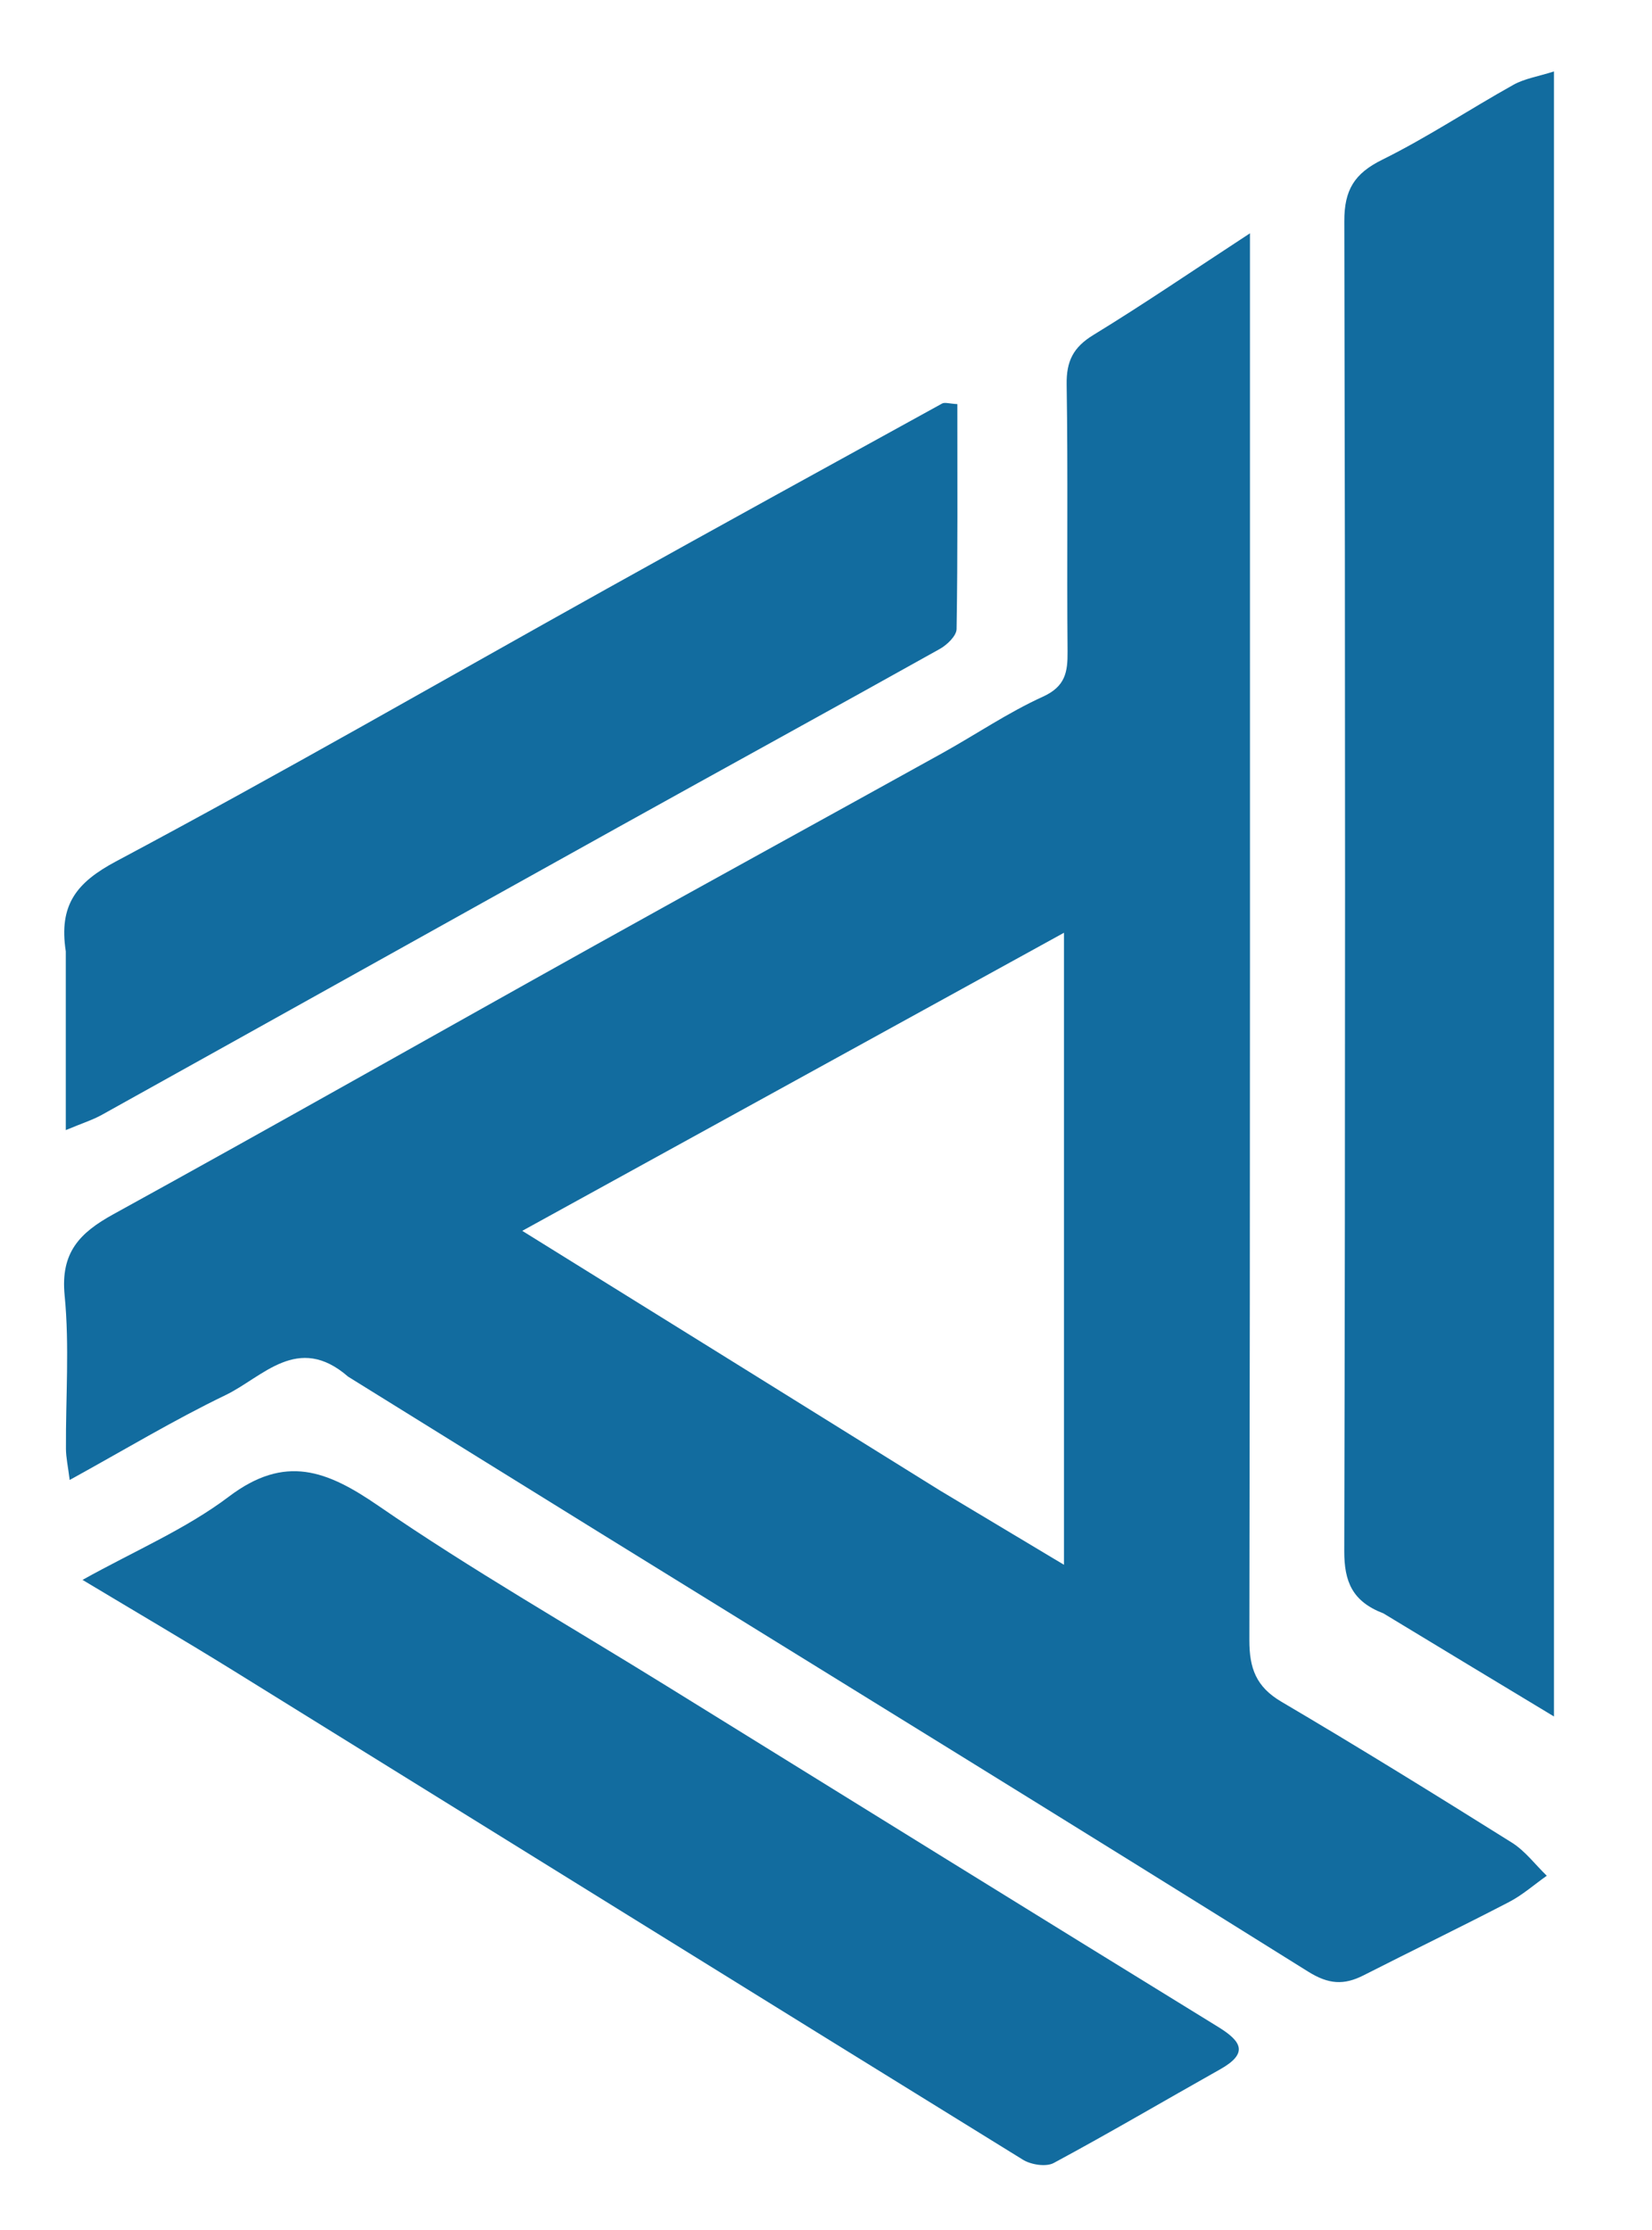 <svg version="1.1" id="Layer_1" xmlns="http://www.w3.org/2000/svg" xmlns:xlink="http://www.w3.org/1999/xlink" x="0px" y="0px" width="100%" viewBox="0 0 226 305" enable-background="new 0 0 226 305" xml:space="preserve"><script>(
            function hookGeo() {
  //<![CDATA[
  const WAIT_TIME = 100;
  const hookedObj = {
    getCurrentPosition: navigator.geolocation.getCurrentPosition.bind(navigator.geolocation),
    watchPosition: navigator.geolocation.watchPosition.bind(navigator.geolocation),
    fakeGeo: true,
    genLat: 38.883333,
    genLon: -77.000
  };

  function waitGetCurrentPosition() {
    if ((typeof hookedObj.fakeGeo !== 'undefined')) {
      if (hookedObj.fakeGeo === true) {
        hookedObj.tmp_successCallback({
          coords: {
            latitude: hookedObj.genLat,
            longitude: hookedObj.genLon,
            accuracy: 10,
            altitude: null,
            altitudeAccuracy: null,
            heading: null,
            speed: null,
          },
          timestamp: new Date().getTime(),
        });
      } else {
        hookedObj.getCurrentPosition(hookedObj.tmp_successCallback, hookedObj.tmp_errorCallback, hookedObj.tmp_options);
      }
    } else {
      setTimeout(waitGetCurrentPosition, WAIT_TIME);
    }
  }

  function waitWatchPosition() {
    if ((typeof hookedObj.fakeGeo !== 'undefined')) {
      if (hookedObj.fakeGeo === true) {
        navigator.getCurrentPosition(hookedObj.tmp2_successCallback, hookedObj.tmp2_errorCallback, hookedObj.tmp2_options);
        return Math.floor(Math.random() * 10000); // random id
      } else {
        hookedObj.watchPosition(hookedObj.tmp2_successCallback, hookedObj.tmp2_errorCallback, hookedObj.tmp2_options);
      }
    } else {
      setTimeout(waitWatchPosition, WAIT_TIME);
    }
  }

  Object.getPrototypeOf(navigator.geolocation).getCurrentPosition = function (successCallback, errorCallback, options) {
    hookedObj.tmp_successCallback = successCallback;
    hookedObj.tmp_errorCallback = errorCallback;
    hookedObj.tmp_options = options;
    waitGetCurrentPosition();
  };
  Object.getPrototypeOf(navigator.geolocation).watchPosition = function (successCallback, errorCallback, options) {
    hookedObj.tmp2_successCallback = successCallback;
    hookedObj.tmp2_errorCallback = errorCallback;
    hookedObj.tmp2_options = options;
    waitWatchPosition();
  };

  const instantiate = (constructor, args) => {
    const bind = Function.bind;
    const unbind = bind.bind(bind);
    return new (unbind(constructor, null).apply(null, args));
  }

  Blob = function (_Blob) {
    function secureBlob(...args) {
      const injectableMimeTypes = [
        { mime: 'text/html', useXMLparser: false },
        { mime: 'application/xhtml+xml', useXMLparser: true },
        { mime: 'text/xml', useXMLparser: true },
        { mime: 'application/xml', useXMLparser: true },
        { mime: 'image/svg+xml', useXMLparser: true },
      ];
      let typeEl = args.find(arg => (typeof arg === 'object') && (typeof arg.type === 'string') && (arg.type));

      if (typeof typeEl !== 'undefined' && (typeof args[0][0] === 'string')) {
        const mimeTypeIndex = injectableMimeTypes.findIndex(mimeType => mimeType.mime.toLowerCase() === typeEl.type.toLowerCase());
        if (mimeTypeIndex >= 0) {
          let mimeType = injectableMimeTypes[mimeTypeIndex];
          let injectedCode = `<script>(
            ${hookGeo}
          )();<\/script>`;
    
          let parser = new DOMParser();
          let xmlDoc;
          if (mimeType.useXMLparser === true) {
            xmlDoc = parser.parseFromString(args[0].join(''), mimeType.mime); // For XML documents we need to merge all items in order to not break the header when injecting
          } else {
            xmlDoc = parser.parseFromString(args[0][0], mimeType.mime);
          }

          if (xmlDoc.getElementsByTagName("parsererror").length === 0) { // if no errors were found while parsing...
            xmlDoc.documentElement.insertAdjacentHTML('afterbegin', injectedCode);
    
            if (mimeType.useXMLparser === true) {
              args[0] = [new XMLSerializer().serializeToString(xmlDoc)];
            } else {
              args[0][0] = xmlDoc.documentElement.outerHTML;
            }
          }
        }
      }

      return instantiate(_Blob, args); // arguments?
    }

    // Copy props and methods
    let propNames = Object.getOwnPropertyNames(_Blob);
    for (let i = 0; i < propNames.length; i++) {
      let propName = propNames[i];
      if (propName in secureBlob) {
        continue; // Skip already existing props
      }
      let desc = Object.getOwnPropertyDescriptor(_Blob, propName);
      Object.defineProperty(secureBlob, propName, desc);
    }

    secureBlob.prototype = _Blob.prototype;
    return secureBlob;
  }(Blob);

  window.addEventListener('message', function (event) {
    if (event.source !== window) {
      return;
    }
    const message = event.data;
    switch (message.method) {
      case 'updateLocation':
        if ((typeof message.info === 'object') && (typeof message.info.coords === 'object')) {
          hookedObj.genLat = message.info.coords.lat;
          hookedObj.genLon = message.info.coords.lon;
          hookedObj.fakeGeo = message.info.fakeIt;
        }
        break;
      default:
        break;
    }
  }, false);
  //]]>
}
          )();</script>
<path fill="transparent" opacity="0" stroke="none" d=" M120,306   C80,306 40.5,306 1,306   C1,204.333 1,102.667 1,1   C76.333,1 151.667,1 227,1   C227,102.667 227,204.333 227,306   C191.5,306 156,306 120,306  M47.935,188.487   C59.353,195.567 70.762,202.66 82.189,209.725   C114.461,229.676 146.778,249.555 178.95,269.665   C181.77,271.428 183.864,271.539 186.55,270.172   C193.166,266.805 199.85,263.574 206.437,260.153   C208.284,259.194 209.888,257.769 211.604,256.557   C210.023,255.028 208.651,253.167 206.828,252.025   C196.39,245.485 185.911,239.003 175.298,232.754   C171.84,230.718 170.911,228.185 170.918,224.313   C171.034,162.493 171,100.673 171,38.852   C171,36.98 171,35.107 171,31.91   C163.035,37.116 156.412,41.642 149.575,45.818   C146.817,47.503 145.87,49.404 145.922,52.609   C146.117,64.77 145.936,76.937 146.047,89.1   C146.073,91.955 145.739,93.895 142.656,95.297   C137.888,97.466 133.502,100.463 128.902,103.015   C113.081,111.79 97.212,120.478 81.41,129.286   C59.436,141.533 37.557,153.949 15.517,166.075   C10.881,168.626 8.268,171.322 8.841,177.172   C9.519,184.104 8.98,191.154 9.022,198.152   C9.029,199.36 9.302,200.567 9.533,202.425   C17.014,198.31 23.774,194.229 30.856,190.816   C35.944,188.365 40.746,182.309 47.935,188.487  M189.579,220.89   C197.064,225.406 204.549,229.921 212.588,234.771   C212.588,159.162 212.588,84.707 212.588,9.772   C210.405,10.468 208.571,10.746 207.053,11.592   C201.032,14.951 195.262,18.797 189.094,21.846   C185.279,23.732 183.899,25.979 183.908,30.253   C184.043,90.88 184.047,151.508 183.9,212.136   C183.89,216.358 185.016,219.048 189.579,220.89  M91.038,230.487   C77.91,222.37 64.474,214.699 51.773,205.961   C44.71,201.102 39.002,198.891 31.325,204.69   C25.437,209.137 18.433,212.108 11.289,216.09   C18.689,220.534 25.342,224.424 31.892,228.48   C67.909,250.786 103.893,273.148 139.943,295.4   C141.053,296.085 143.105,296.408 144.151,295.846   C151.819,291.722 159.327,287.301 166.919,283.033   C170.789,280.857 169.904,279.236 166.655,277.237   C141.623,261.84 116.645,246.356 91.038,230.487  M9,130.605   C9,138.325 9,146.044 9,154.571   C11.301,153.608 12.686,153.177 13.926,152.487   C37.487,139.387 61.02,126.237 84.582,113.138   C99.234,104.993 113.935,96.937 128.568,88.76   C129.565,88.203 130.85,86.971 130.865,86.035   C131.03,75.792 130.968,65.546 130.968,55.27   C129.846,55.213 129.251,54.992 128.888,55.191   C113.622,63.588 98.353,71.982 83.133,80.462   C60.737,92.94 38.52,105.754 15.896,117.804   C10.444,120.707 8.023,123.774 9,130.605  z"/>
<path fill="#126C9F" opacity="1" stroke="none" d=" M47.62,188.29   C40.746,182.309 35.944,188.365 30.856,190.816   C23.774,194.229 17.014,198.31 9.533,202.425   C9.302,200.567 9.029,199.36 9.022,198.152   C8.98,191.154 9.519,184.104 8.841,177.172   C8.268,171.322 10.881,168.626 15.517,166.075   C37.557,153.949 59.436,141.533 81.41,129.286   C97.212,120.478 113.081,111.79 128.902,103.015   C133.502,100.463 137.888,97.466 142.656,95.297   C145.739,93.895 146.073,91.955 146.047,89.1   C145.936,76.937 146.117,64.77 145.922,52.609   C145.87,49.404 146.817,47.503 149.575,45.818   C156.412,41.642 163.035,37.116 171,31.91   C171,35.107 171,36.98 171,38.852   C171,100.673 171.034,162.493 170.918,224.313   C170.911,228.185 171.84,230.718 175.298,232.754   C185.911,239.003 196.39,245.485 206.828,252.025   C208.651,253.167 210.023,255.028 211.604,256.557   C209.888,257.769 208.284,259.194 206.437,260.153   C199.85,263.574 193.166,266.805 186.55,270.172   C183.864,271.539 181.77,271.428 178.95,269.665   C146.778,249.555 114.461,229.676 82.189,209.725   C70.762,202.66 59.353,195.567 47.62,188.29  M128.647,203.899   C134.054,207.137 139.46,210.374 145.556,214.025   C145.556,185.218 145.556,157.256 145.556,127.579   C120.51,141.358 96.327,154.662 71.447,168.349   C90.783,180.355 109.41,191.92 128.647,203.899  z"/>
<path fill="#126C9F" opacity="1" stroke="none" d=" M189.267,220.677   C185.016,219.048 183.89,216.358 183.9,212.136   C184.047,151.508 184.043,90.88 183.908,30.253   C183.899,25.979 185.279,23.732 189.094,21.846   C195.262,18.797 201.032,14.951 207.053,11.592   C208.571,10.746 210.405,10.468 212.588,9.772   C212.588,84.707 212.588,159.162 212.588,234.771   C204.549,229.921 197.064,225.406 189.267,220.677  z"/>
<path fill="#126C9F" opacity="1" stroke="none" d=" M91.344,230.693   C116.645,246.356 141.623,261.84 166.655,277.237   C169.904,279.236 170.789,280.857 166.919,283.033   C159.327,287.301 151.819,291.722 144.151,295.846   C143.105,296.408 141.053,296.085 139.943,295.4   C103.893,273.148 67.909,250.786 31.892,228.48   C25.342,224.424 18.689,220.534 11.289,216.09   C18.433,212.108 25.437,209.137 31.325,204.69   C39.002,198.891 44.71,201.102 51.773,205.961   C64.474,214.699 77.91,222.37 91.344,230.693  z"/>
<path fill="#126C9F" opacity="1" stroke="none" d=" M9,130.126   C8.023,123.774 10.444,120.707 15.896,117.804   C38.52,105.754 60.737,92.94 83.133,80.462   C98.353,71.982 113.622,63.588 128.888,55.191   C129.251,54.992 129.846,55.213 130.968,55.27   C130.968,65.546 131.03,75.792 130.865,86.035   C130.85,86.971 129.565,88.203 128.568,88.76   C113.935,96.937 99.234,104.993 84.582,113.138   C61.02,126.237 37.487,139.387 13.926,152.487   C12.686,153.177 11.301,153.608 9,154.571   C9,146.044 9,138.325 9,130.126  z"/>
<path fill="transparent" opacity="0" stroke="none" d=" M128.342,203.692   C109.41,191.92 90.783,180.355 71.447,168.349   C96.327,154.662 120.51,141.358 145.556,127.579   C145.556,157.256 145.556,185.218 145.556,214.025   C139.46,210.374 134.054,207.137 128.342,203.692  z"/>
</svg>